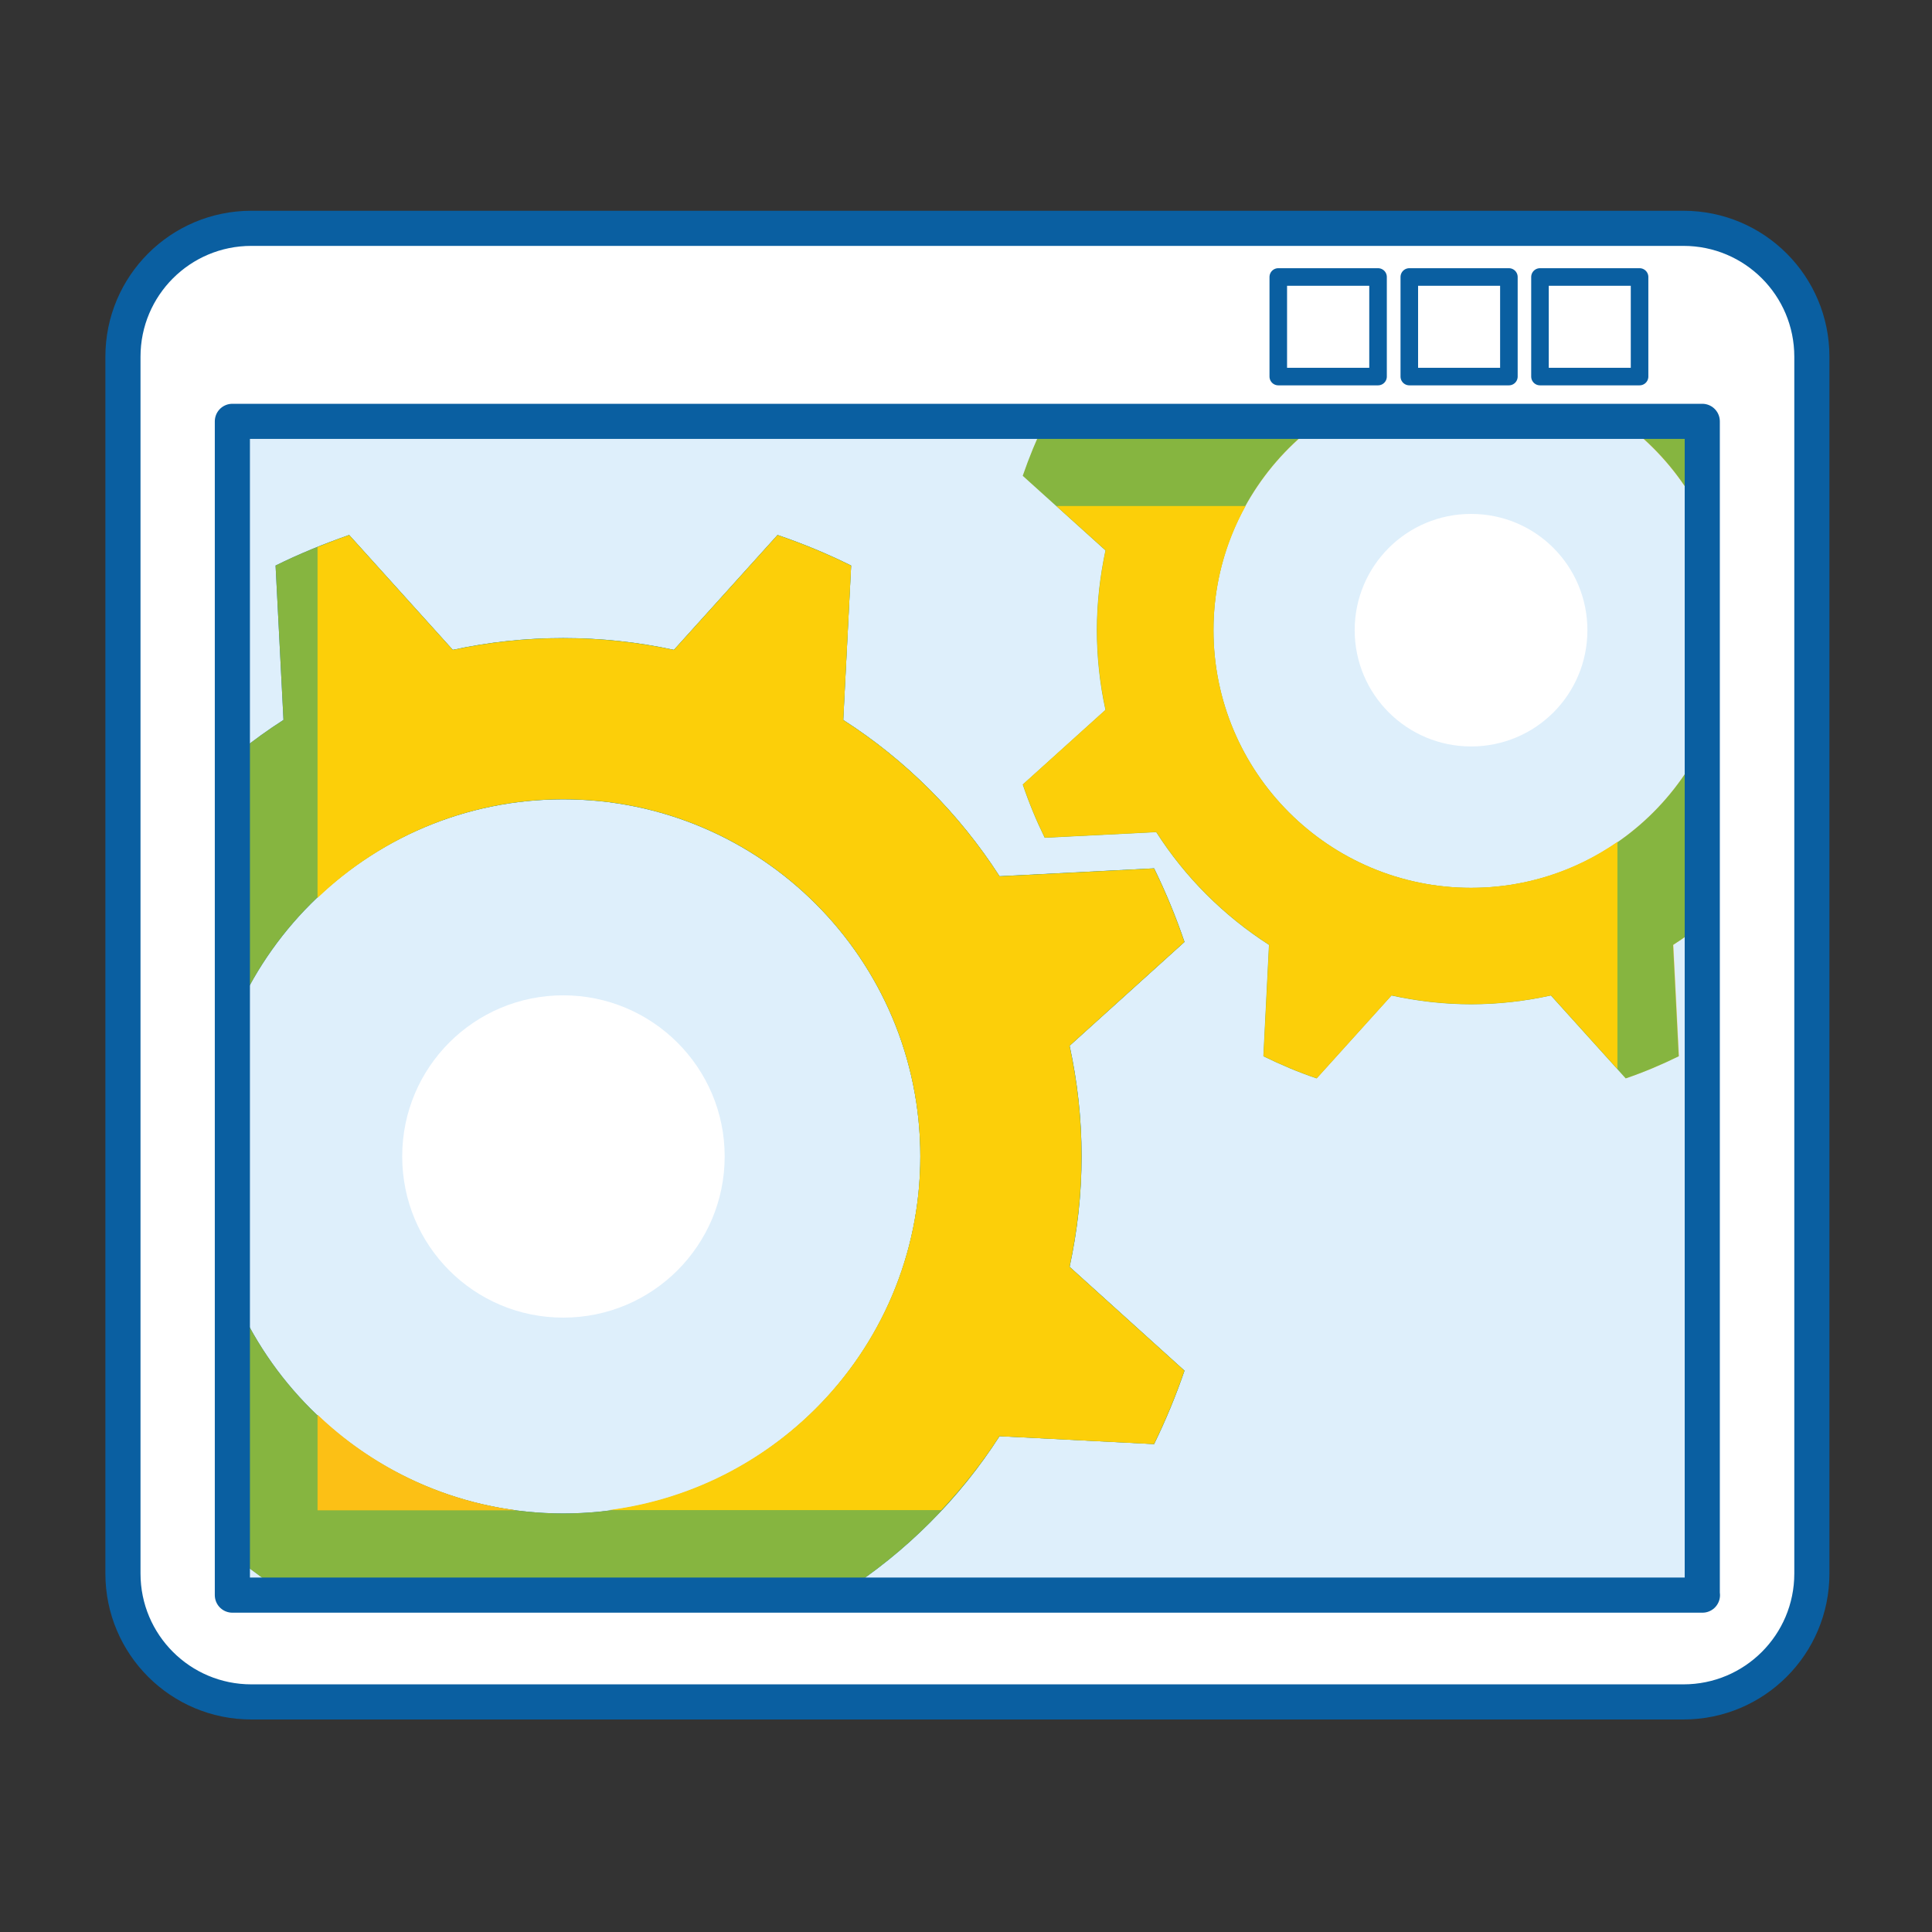 <svg width="110" height="110" viewBox="0 0 110 110" fill="none" xmlns="http://www.w3.org/2000/svg">
    <rect x="0" y="0" width="110" height="110" fill="#333333" stroke="none"/>
    <path d="M96.83 24.05H13.32V90.74H96.83V24.05Z" fill="#DEEFFB"/>
    <path d="M16.14 90.67L15.88 95.71H24.84L25.78 94.67C27.81 95.11 29.91 95.34 32.07 95.34C34.23 95.34 36.34 95.1 38.37 94.67L39.31 95.71H48.27L48.01 90.67C51.58 88.38 54.61 85.35 56.91 81.77L65.71 82.22C66.37 80.87 66.95 79.47 67.44 78.04L60.9 72.13C61.34 70.09 61.58 68 61.58 65.83C61.58 63.66 61.34 61.57 60.9 59.54L67.44 53.63C66.95 52.19 66.37 50.79 65.71 49.44L56.91 49.89C54.62 46.33 51.58 43.28 48.01 40.99L48.46 32.2C47.11 31.53 45.71 30.95 44.27 30.46L38.37 37C36.34 36.56 34.24 36.33 32.07 36.33C29.9 36.33 27.81 36.56 25.78 37L19.88 30.46C18.45 30.96 17.04 31.53 15.69 32.2L16.14 40.99C12.76 43.16 9.86 46.02 7.61 49.34V82.29C9.86 85.63 12.76 88.47 16.14 90.64V90.67ZM32.07 45.51C43.3 45.51 52.4 54.61 52.4 65.84C52.4 77.07 43.3 86.17 32.07 86.17C20.84 86.17 11.74 77.07 11.74 65.84C11.74 54.61 20.84 45.51 32.07 45.51Z" fill="#2075BC"/>
    <path d="M41.26 65.84C41.26 70.91 37.15 75.02 32.07 75.02C26.99 75.02 22.9 70.92 22.9 65.84C22.9 60.76 27.01 56.67 32.07 56.67C37.13 56.67 41.26 60.77 41.26 65.84Z" fill="white"/>
    <path d="M99.64 21.75H87.66C93.86 23.46 98.43 29.13 98.43 35.88C98.43 43.98 91.86 50.55 83.76 50.55C75.66 50.55 69.09 43.98 69.09 35.88C69.09 29.13 73.65 23.46 79.86 21.75H67.88C67.14 22.57 66.45 23.44 65.85 24.37L59.5 24.05C59.02 25.03 58.61 26.04 58.25 27.08L62.96 31.33C62.65 32.79 62.47 34.32 62.47 35.87C62.47 37.42 62.64 38.95 62.96 40.41L58.25 44.66C58.61 45.72 59.02 46.71 59.5 47.69L65.85 47.37C67.5 49.95 69.69 52.13 72.27 53.79L71.95 60.13C72.93 60.61 73.94 61.04 74.98 61.39L79.24 56.67C80.7 56.99 82.22 57.17 83.78 57.17C85.34 57.17 86.86 56.99 88.32 56.67L92.58 61.39C93.61 61.04 94.62 60.61 95.6 60.13L95.28 53.79C97.85 52.13 100.05 49.95 101.7 47.37H101.99V24.34L101.7 24.36C101.1 23.43 100.41 22.56 99.67 21.74L99.64 21.75Z" fill="#FDD196"/>
    <path d="M90.38 35.88C90.38 39.55 87.42 42.5 83.76 42.5C80.1 42.5 77.13 39.54 77.13 35.88C77.13 32.22 80.09 29.26 83.76 29.26C87.43 29.26 90.38 32.22 90.38 35.88Z" fill="white"/>
    <path d="M101.67 47.39L103.05 47.46V24.31L101.67 24.38C100.02 21.81 97.82 19.62 95.25 17.97L95.5 13.09H90.09L88.29 15.08C86.83 14.76 85.31 14.58 83.75 14.58C82.19 14.58 80.67 14.76 79.21 15.08L77.42 13.09H72L72.25 17.97C69.68 19.61 67.49 21.81 65.83 24.38L59.48 24.06C59 25.04 58.59 26.05 58.23 27.09L62.94 31.34C62.63 32.8 62.45 34.33 62.45 35.88C62.45 37.43 62.62 38.96 62.94 40.42L58.23 44.67C58.59 45.73 59 46.72 59.48 47.7L65.83 47.38C67.48 49.96 69.67 52.14 72.25 53.8L71.93 60.14C72.91 60.62 73.92 61.05 74.96 61.4L79.22 56.68C80.68 57 82.2 57.18 83.76 57.18C85.32 57.18 86.84 57 88.3 56.68L92.56 61.4C93.59 61.05 94.6 60.62 95.58 60.14L95.26 53.8C97.83 52.14 100.03 49.96 101.68 47.38L101.67 47.39ZM89.4 15.44H95.06V21.1H89.4V15.44ZM81.97 15.44H87.63V21.1H81.97V15.44ZM74.54 15.44H80.21V21.1H74.54V15.44ZM83.76 50.55C75.66 50.55 69.09 43.98 69.09 35.88C69.09 27.78 75.66 21.21 83.76 21.21C91.86 21.21 98.43 27.78 98.43 35.88C98.43 43.98 91.86 50.55 83.76 50.55Z" fill="#86B540"/>
    <path d="M48.01 90.67C51.58 88.38 54.61 85.35 56.91 81.77L65.71 82.22C66.37 80.87 66.95 79.47 67.44 78.04L60.9 72.13C61.34 70.09 61.58 68 61.58 65.83C61.58 63.66 61.34 61.57 60.9 59.54L67.44 53.63C66.95 52.19 66.37 50.79 65.71 49.44L56.91 49.89C54.62 46.33 51.58 43.28 48.01 40.99L48.46 32.2C47.11 31.53 45.71 30.95 44.27 30.46L38.37 37C36.34 36.56 34.24 36.33 32.07 36.33C29.9 36.33 27.81 36.56 25.78 37L19.88 30.46C18.45 30.96 17.04 31.53 15.69 32.2L16.14 40.99C12.57 43.28 9.54 46.32 7.24 49.89H7.1V81.76H7.24C9.53 85.33 12.57 88.36 16.14 90.65L15.82 96.8H23.84L25.78 94.65C27.81 95.09 29.91 95.32 32.07 95.32C34.23 95.32 36.34 95.08 38.37 94.65L40.31 96.8H48.32L48.01 90.65V90.67ZM32.07 86.17C20.85 86.17 11.74 77.07 11.74 65.84C11.74 54.61 20.84 45.51 32.07 45.51C43.3 45.51 52.4 54.61 52.4 65.84C52.4 77.07 43.3 86.17 32.07 86.17Z" fill="#86B540"/>
    <path d="M95.85 13H14.31C10.27 13 7 16.27 7 20.31V89.59C7 93.63 10.27 96.9 14.31 96.9H95.85C99.89 96.9 103.16 93.63 103.16 89.59V20.31C103.16 16.27 99.89 13 95.85 13ZM96.93 90.82H13.23V23.99H96.92V90.82H96.93Z" fill="white" stroke="#0A5FA1" stroke-width="2" stroke-linecap="round" stroke-linejoin="round"/>
    <path d="M18.08 80.55V85.99H29.38C25.02 85.41 21.11 83.45 18.08 80.55Z" fill="#FCC015"/>
    <path d="M65.71 49.45L56.91 49.9C54.62 46.34 51.58 43.29 48.01 41L48.46 32.21C47.11 31.54 45.71 30.96 44.27 30.47L38.37 37.01C36.34 36.57 34.24 36.34 32.07 36.34C29.9 36.34 27.81 36.57 25.78 37.01L19.88 30.47C19.27 30.68 18.67 30.91 18.08 31.15V51.12C21.72 47.64 26.64 45.5 32.07 45.5C43.3 45.5 52.4 54.6 52.4 65.83C52.4 76.18 44.66 84.7 34.66 85.98H53.59C54.81 84.68 55.93 83.28 56.9 81.77L65.7 82.22C66.36 80.87 66.94 79.47 67.43 78.04L60.89 72.13C61.33 70.09 61.57 68 61.57 65.83C61.57 63.66 61.33 61.57 60.89 59.54L67.43 53.63C66.94 52.19 66.36 50.79 65.7 49.44L65.71 49.45Z" fill="#FCCF09"/>
    <path d="M92.08 47.94C89.71 49.58 86.85 50.55 83.76 50.55C75.66 50.55 69.09 43.98 69.09 35.88C69.09 33.31 69.76 30.91 70.92 28.81H60.15L62.95 31.33C62.64 32.79 62.46 34.32 62.46 35.87C62.46 37.42 62.63 38.95 62.95 40.41L58.24 44.66C58.6 45.72 59.01 46.71 59.49 47.69L65.84 47.37C67.49 49.95 69.68 52.13 72.26 53.79L71.94 60.13C72.92 60.61 73.93 61.04 74.97 61.39L79.23 56.67C80.69 56.99 82.21 57.17 83.77 57.17C85.33 57.17 86.85 56.99 88.31 56.67L92.09 60.86V47.92L92.08 47.94Z" fill="#FCCF09"/>
    <path d="M93.35 15.77H87.68V21.44H93.35V15.77Z" fill="white" stroke="#0A5FA1" stroke-linecap="round" stroke-linejoin="round"/>
    <path d="M85.91 15.77H80.24V21.44H85.91V15.77Z" fill="white" stroke="#0A5FA1" stroke-linecap="round" stroke-linejoin="round"/>
    <path d="M78.46 15.77H72.78V21.44H78.46V15.77Z" fill="white" stroke="#0A5FA1" stroke-linecap="round" stroke-linejoin="round"/>
</svg>
